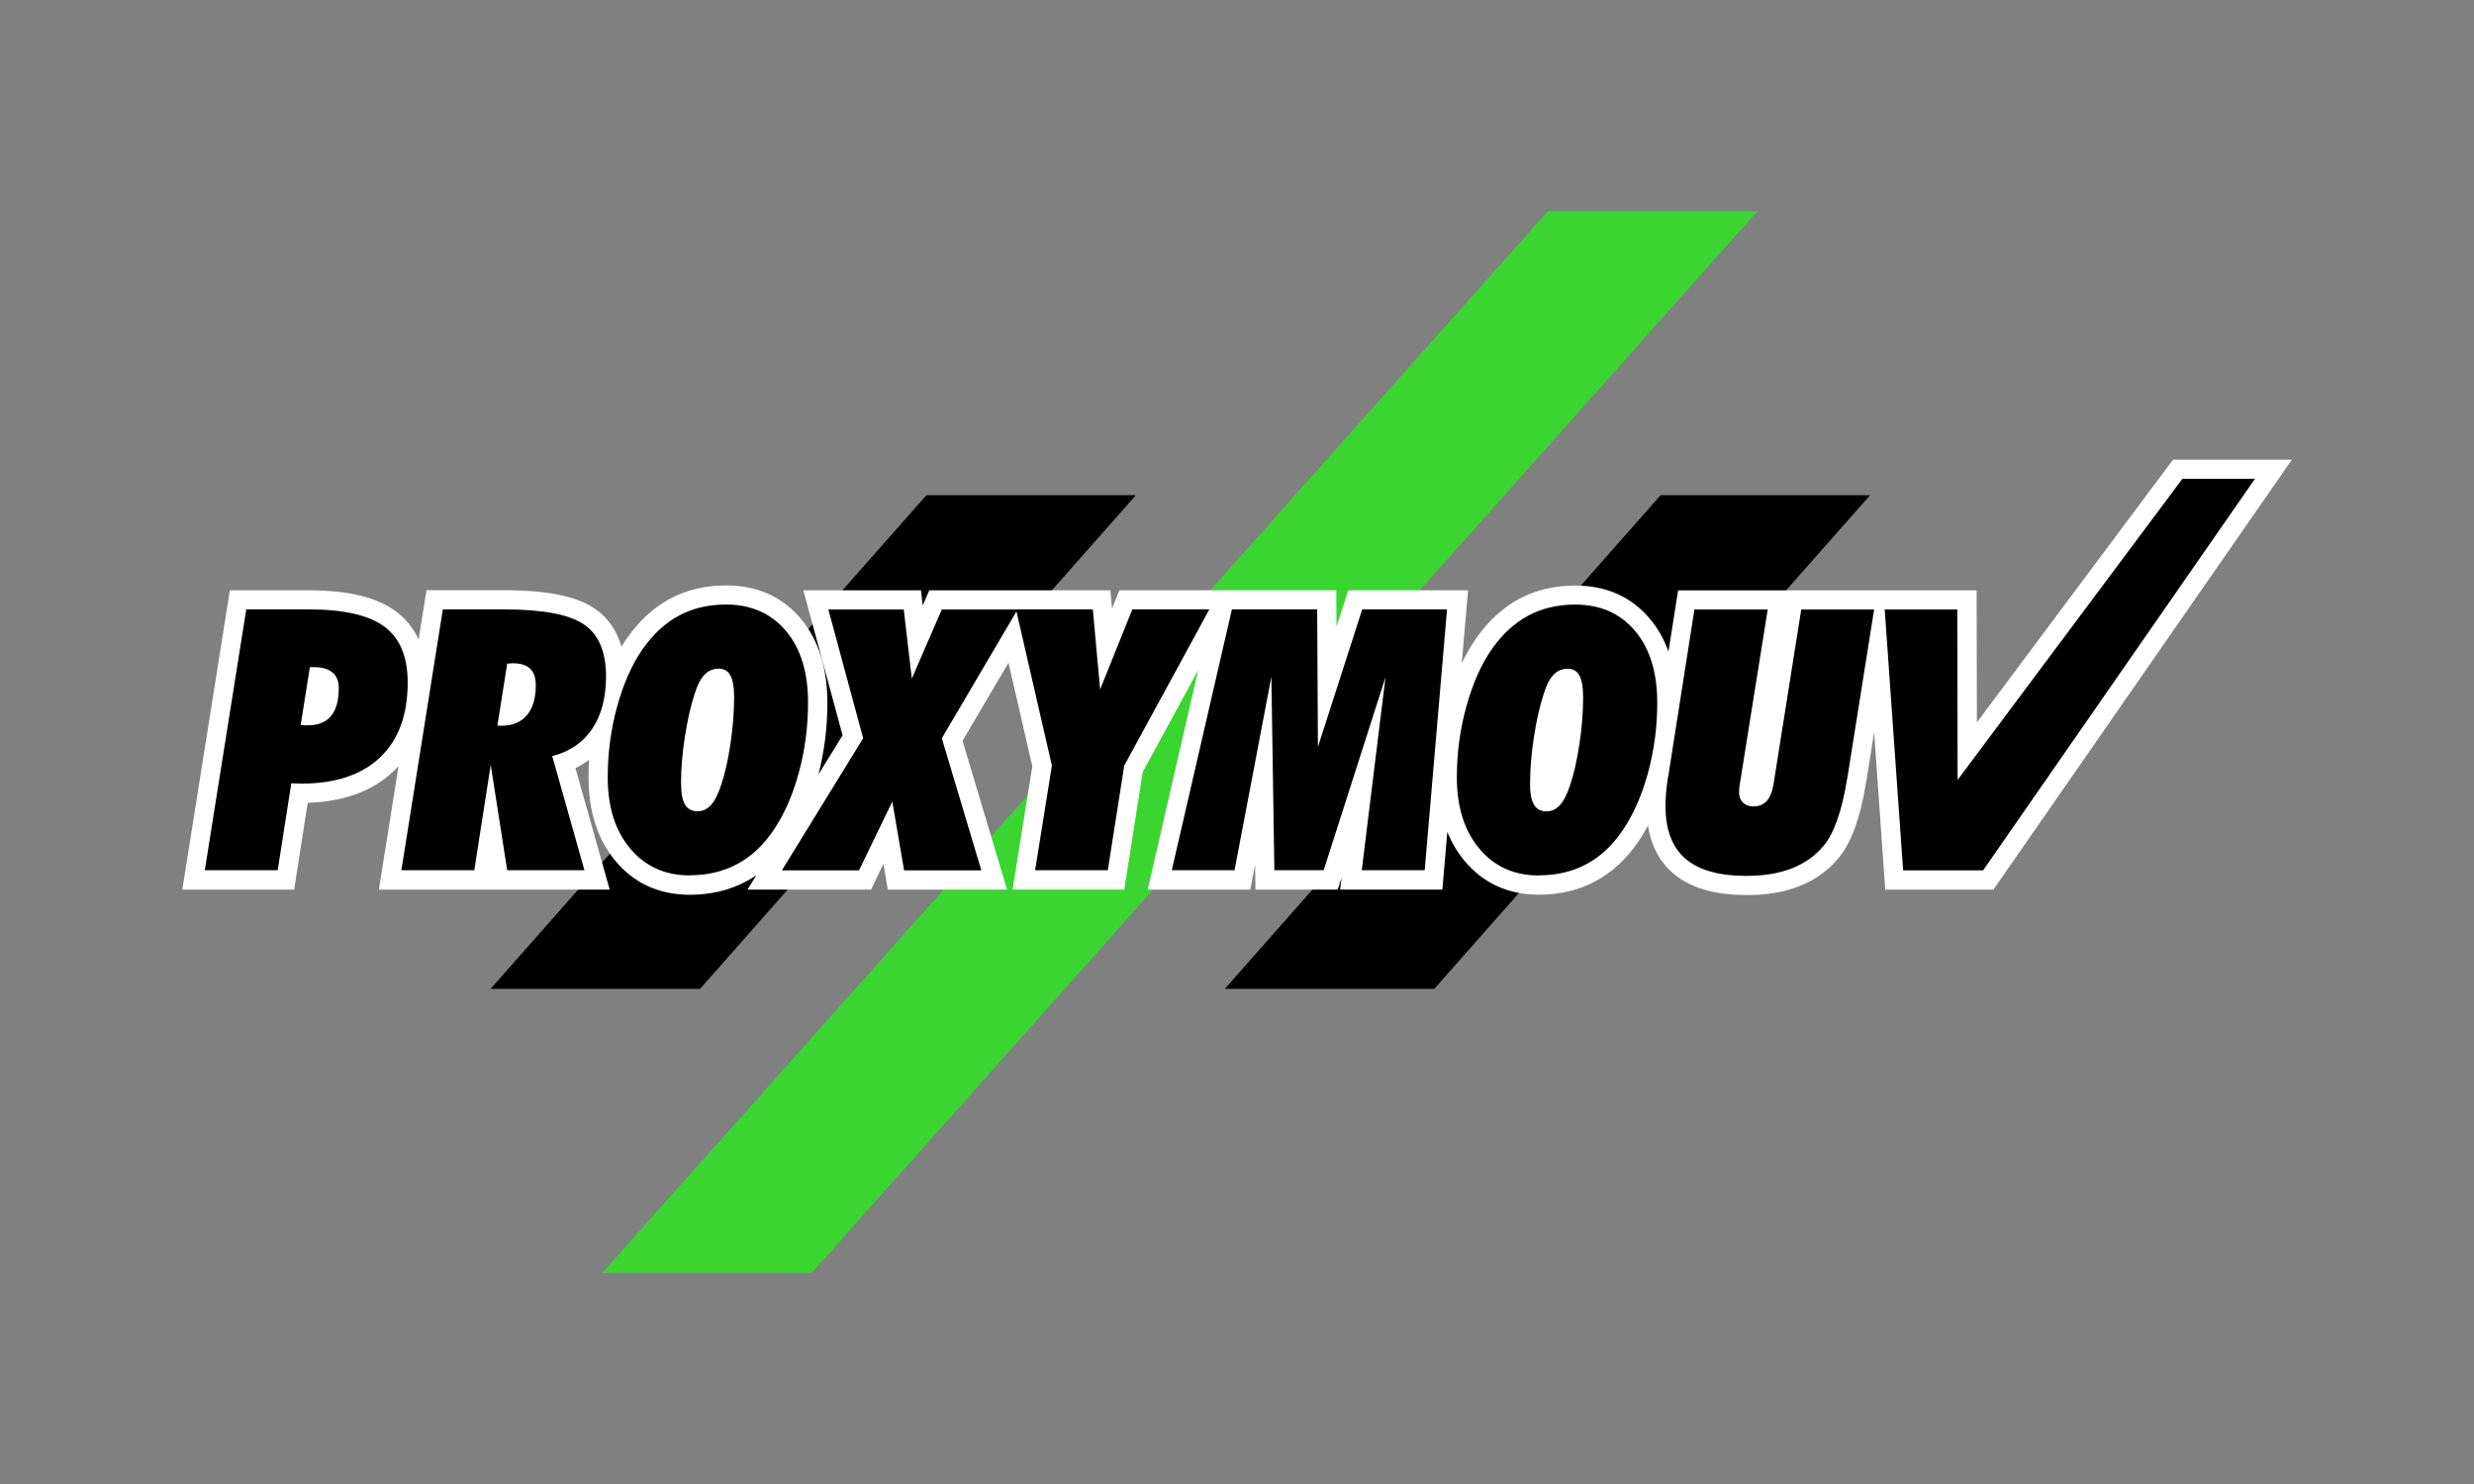 <svg xmlns="http://www.w3.org/2000/svg" xmlns:xlink="http://www.w3.org/1999/xlink" width="500" zoomAndPan="magnify" viewBox="0 0 375 225" height="300" preserveAspectRatio="xMidYMid meet" version="1.0"><rect x="0" y="0" width="375" height="225" fill="#808080" stroke="none"/><defs><clipPath id="310f681527"><path d="M 91 32 L 266.664 32 L 266.664 193 L 91 193 Z M 91 32 " clip-rule="nonzero"/></clipPath><clipPath id="fa9b291f8c"><path d="M 123.043 192.988 L 91.285 192.988 L 234.645 32.008 L 266.406 32.008 Z M 123.043 192.988 " clip-rule="nonzero"/></clipPath><clipPath id="476a83654a"><path d="M 0.199 0 L 175.641 0 L 175.641 161 L 0.199 161 Z M 0.199 0 " clip-rule="nonzero"/></clipPath><clipPath id="c2b2691fde"><path d="M 32.043 160.988 L 0.285 160.988 L 143.645 0.008 L 175.406 0.008 Z M 32.043 160.988 " clip-rule="nonzero"/></clipPath><clipPath id="5d866394a5"><rect x="0" width="176" y="0" height="161"/></clipPath><clipPath id="a569871898"><path d="M 74.008 75.039 L 172.344 75.039 L 172.344 149.961 L 74.008 149.961 Z M 74.008 75.039 " clip-rule="nonzero"/></clipPath><clipPath id="d086ee35bf"><path d="M 106.113 149.926 L 74.363 149.926 L 140.418 75.082 L 172.164 75.082 Z M 106.113 149.926 " clip-rule="nonzero"/></clipPath><clipPath id="0dbc997fc6"><path d="M 0.16 0.039 L 98.32 0.039 L 98.32 74.961 L 0.16 74.961 Z M 0.16 0.039 " clip-rule="nonzero"/></clipPath><clipPath id="34415c9106"><path d="M 32.113 74.926 L 0.363 74.926 L 66.418 0.082 L 98.164 0.082 Z M 32.113 74.926 " clip-rule="nonzero"/></clipPath><clipPath id="f8a259880c"><rect x="0" width="99" y="0" height="75"/></clipPath><clipPath id="433de7eb6c"><path d="M 185.055 75.039 L 284 75.039 L 284 149.961 L 185.055 149.961 Z M 185.055 75.039 " clip-rule="nonzero"/></clipPath><clipPath id="8c0be96452"><path d="M 217.406 149.926 L 185.656 149.926 L 251.711 75.082 L 283.461 75.082 Z M 217.406 149.926 " clip-rule="nonzero"/></clipPath><clipPath id="bf5d719440"><path d="M 0.52 0.039 L 98.68 0.039 L 98.68 74.961 L 0.52 74.961 Z M 0.52 0.039 " clip-rule="nonzero"/></clipPath><clipPath id="41759459ad"><path d="M 32.406 74.926 L 0.656 74.926 L 66.711 0.082 L 98.461 0.082 Z M 32.406 74.926 " clip-rule="nonzero"/></clipPath><clipPath id="49b2dd4b87"><rect x="0" width="99" y="0" height="75"/></clipPath><clipPath id="2c7caef7ab"><path d="M 27.184 69.688 L 347.605 69.688 L 347.605 135.914 L 27.184 135.914 Z M 27.184 69.688 " clip-rule="nonzero"/></clipPath><clipPath id="ba34a22914"><path d="M 264.711 135.703 C 259.852 135.703 256.105 134.586 253.57 132.379 C 251.535 130.613 250.273 128.199 249.789 125.191 C 249.328 126.043 248.848 126.855 248.324 127.613 C 246.527 130.254 244.34 132.266 241.832 133.609 C 239.309 134.965 236.422 135.652 233.258 135.652 C 228.641 135.652 224.852 133.938 222.016 130.551 C 220.918 129.234 220.035 127.758 219.379 126.125 L 218.629 134.875 L 203.125 134.875 L 203.34 133.086 L 202.766 134.875 L 190.297 134.875 L 190.238 131.156 L 189.527 134.875 L 173.961 134.875 L 181.621 101.594 L 173.211 117.039 L 170.41 134.875 L 153.477 134.875 L 156.477 116.188 L 152.863 100.484 L 145.898 112.324 L 152.645 134.875 L 134.574 134.875 L 133.906 130.98 L 132.027 134.875 L 113.301 134.875 L 114.633 132.707 C 114.141 133.035 113.648 133.344 113.125 133.621 C 110.598 134.977 107.723 135.664 104.562 135.664 C 99.941 135.664 96.152 133.949 93.309 130.562 C 90.598 127.328 89.211 123.066 89.211 117.879 C 89.211 116.988 89.242 116.094 89.293 115.199 C 88.656 115.684 87.969 116.102 87.23 116.453 L 92.414 134.875 L 74.383 134.875 L 74.383 134.863 L 74.383 134.875 L 57.43 134.875 L 60.41 116.145 C 60.152 116.434 59.887 116.699 59.609 116.965 C 56.457 119.953 52.102 121.547 46.641 121.719 L 44.586 134.875 L 27.633 134.875 L 34.844 89.5 L 46.805 89.5 C 52.789 89.5 57.113 90.547 60 92.684 C 61.508 93.801 62.668 95.238 63.449 96.973 L 64.641 89.488 L 76.449 89.488 C 82.969 89.488 87.465 90.414 90.207 92.312 C 92.168 93.68 93.504 95.598 94.199 98.051 C 94.469 97.609 94.734 97.191 95.023 96.777 C 96.883 94.121 99.078 92.105 101.555 90.781 C 104.047 89.438 106.914 88.762 110.066 88.762 C 114.758 88.762 118.555 90.453 121.371 93.793 C 124.051 96.984 125.414 101.277 125.414 106.543 C 125.414 110.27 124.953 113.926 124.059 117.418 L 127.715 111.484 L 121.77 89.5 L 139.594 89.5 L 139.863 91.801 L 140.859 89.5 L 168.305 89.5 L 168.562 92.262 L 169.672 89.5 L 202.547 89.5 L 202.578 95.035 L 204.367 89.5 L 222.52 89.5 L 221.574 100.566 C 222.223 99.191 222.941 97.941 223.73 96.801 C 225.59 94.152 227.777 92.129 230.262 90.805 C 232.758 89.457 235.621 88.781 238.773 88.781 C 243.465 88.781 247.273 90.477 250.078 93.812 C 251.289 95.25 252.234 96.914 252.902 98.793 L 254.359 89.508 L 299.609 89.508 L 299.652 109.523 L 329.379 69.691 L 347.398 69.691 L 302.156 134.883 L 285.758 134.883 L 284.074 111.02 L 282.906 118.395 L 282.832 118.742 C 281.961 124.094 280.594 127.809 278.652 130.129 C 277.094 132.008 275.082 133.445 272.68 134.379 C 270.398 135.273 267.73 135.715 264.719 135.715 " clip-rule="nonzero"/></clipPath><clipPath id="b7c5eeb4fb"><path d="M 0.602 0.688 L 320.52 0.688 L 320.52 66.84 L 0.602 66.84 Z M 0.602 0.688 " clip-rule="nonzero"/></clipPath><clipPath id="9e1a8d2a67"><path d="M 237.711 66.703 C 232.852 66.703 229.105 65.586 226.57 63.379 C 224.535 61.613 223.273 59.199 222.789 56.191 C 222.328 57.043 221.848 57.855 221.324 58.613 C 219.527 61.254 217.34 63.266 214.832 64.609 C 212.309 65.965 209.422 66.652 206.258 66.652 C 201.641 66.652 197.852 64.938 195.016 61.551 C 193.918 60.234 193.035 58.758 192.379 57.125 L 191.629 65.875 L 176.125 65.875 L 176.34 64.086 L 175.766 65.875 L 163.297 65.875 L 163.238 62.156 L 162.527 65.875 L 146.961 65.875 L 154.621 32.594 L 146.211 48.039 L 143.41 65.875 L 126.477 65.875 L 129.477 47.188 L 125.863 31.484 L 118.898 43.324 L 125.645 65.875 L 107.574 65.875 L 106.906 61.98 L 105.027 65.875 L 86.301 65.875 L 87.633 63.707 C 87.141 64.035 86.648 64.344 86.125 64.621 C 83.598 65.977 80.723 66.664 77.562 66.664 C 72.941 66.664 69.152 64.949 66.309 61.562 C 63.598 58.328 62.211 54.066 62.211 48.879 C 62.211 47.988 62.242 47.094 62.293 46.199 C 61.656 46.684 60.969 47.102 60.23 47.453 L 65.414 65.875 L 47.383 65.875 L 47.383 65.863 L 47.383 65.875 L 30.43 65.875 L 33.41 47.145 C 33.152 47.434 32.887 47.699 32.609 47.965 C 29.457 50.953 25.102 52.547 19.641 52.719 L 17.586 65.875 L 0.633 65.875 L 7.844 20.5 L 19.805 20.5 C 25.789 20.5 30.113 21.547 33 23.684 C 34.508 24.801 35.668 26.238 36.449 27.973 L 37.641 20.488 L 49.449 20.488 C 55.969 20.488 60.465 21.414 63.207 23.312 C 65.168 24.68 66.504 26.598 67.199 29.051 C 67.469 28.609 67.734 28.191 68.023 27.777 C 69.883 25.121 72.078 23.105 74.555 21.781 C 77.047 20.438 79.914 19.762 83.066 19.762 C 87.758 19.762 91.555 21.453 94.371 24.793 C 97.051 27.984 98.414 32.277 98.414 37.543 C 98.414 41.27 97.953 44.926 97.059 48.418 L 100.715 42.484 L 94.77 20.5 L 112.594 20.5 L 112.863 22.801 L 113.859 20.5 L 141.305 20.5 L 141.562 23.262 L 142.672 20.5 L 175.547 20.5 L 175.578 26.035 L 177.367 20.5 L 195.52 20.5 L 194.574 31.566 C 195.223 30.191 195.941 28.941 196.73 27.801 C 198.59 25.152 200.777 23.129 203.262 21.805 C 205.758 20.457 208.621 19.781 211.773 19.781 C 216.465 19.781 220.273 21.477 223.078 24.812 C 224.289 26.25 225.234 27.914 225.902 29.793 L 227.359 20.508 L 272.609 20.508 L 272.652 40.523 L 302.379 0.691 L 320.398 0.691 L 275.156 65.883 L 258.758 65.883 L 257.074 42.02 L 255.906 49.395 L 255.832 49.742 C 254.961 55.094 253.594 58.809 251.652 61.129 C 250.094 63.008 248.082 64.445 245.68 65.379 C 243.398 66.273 240.73 66.715 237.719 66.715 " clip-rule="nonzero"/></clipPath><clipPath id="5d782d9008"><rect x="0" width="321" y="0" height="67"/></clipPath><clipPath id="f933a76697"><path d="M 31 72.363 L 342 72.363 L 342 133 L 31 133 Z M 31 72.363 " clip-rule="nonzero"/></clipPath><clipPath id="022fac4d05"><path d="M 285.676 92.406 L 296.676 92.406 L 296.727 118.25 L 330.805 72.59 L 341.801 72.59 L 300.598 131.957 L 288.469 131.957 Z M 252.852 117.809 L 256.836 92.406 L 267.945 92.406 L 263.715 118.875 C 263.672 119.09 263.652 119.285 263.633 119.473 C 263.613 119.656 263.602 119.863 263.602 120.098 C 263.602 120.766 263.797 121.289 264.188 121.68 C 264.578 122.07 265.102 122.266 265.77 122.266 C 266.641 122.266 267.316 121.988 267.812 121.422 C 268.305 120.859 268.645 120.016 268.828 118.875 L 273.027 92.406 L 284.074 92.406 L 280.039 117.789 L 279.957 118.199 C 279.176 123.004 277.996 126.352 276.406 128.25 C 275.141 129.77 273.539 130.898 271.602 131.66 C 269.66 132.418 267.359 132.801 264.699 132.801 C 260.551 132.801 257.473 131.926 255.457 130.18 C 253.445 128.434 252.449 125.777 252.449 122.203 C 252.449 121.629 252.48 120.992 252.531 120.312 C 252.582 119.637 252.688 118.793 252.832 117.816 M 231.914 118.762 C 231.914 120.242 232.109 121.32 232.512 121.996 C 232.91 122.676 233.535 123.016 234.41 123.016 C 235.191 123.016 235.867 122.707 236.434 122.09 C 236.996 121.473 237.512 120.488 237.961 119.133 C 238.559 117.387 239.039 115.262 239.41 112.777 C 239.781 110.293 239.965 107.93 239.965 105.691 C 239.965 104.215 239.781 103.125 239.398 102.426 C 239.02 101.727 238.434 101.391 237.645 101.391 C 236.793 101.391 236.074 101.688 235.488 102.293 C 234.902 102.898 234.398 103.863 233.988 105.211 C 233.395 107.027 232.898 109.203 232.512 111.707 C 232.121 114.215 231.926 116.566 231.926 118.754 M 233.25 132.738 C 229.512 132.738 226.504 131.383 224.234 128.672 C 221.965 125.961 220.824 122.355 220.824 117.859 C 220.824 114.195 221.297 110.621 222.254 107.16 C 223.207 103.699 224.48 100.785 226.113 98.441 C 227.703 96.172 229.543 94.469 231.625 93.352 C 233.711 92.23 236.094 91.664 238.762 91.664 C 242.574 91.664 245.602 93 247.84 95.66 C 250.078 98.32 251.199 101.953 251.199 106.535 C 251.199 110.219 250.727 113.773 249.789 117.203 C 248.855 120.633 247.562 123.547 245.918 125.949 C 244.379 128.211 242.562 129.902 240.457 131.023 C 238.352 132.141 235.961 132.719 233.258 132.719 M 192.711 102.613 L 187.125 131.945 L 177.617 131.945 L 186.727 92.395 L 199.652 92.395 L 199.766 113.25 L 206.48 92.395 L 219.336 92.395 L 215.949 131.945 L 206.41 131.945 L 210.012 102.664 L 200.637 131.945 L 193.164 131.945 Z M 154 92.395 L 165.645 92.395 L 166.754 104.531 L 171.633 92.395 L 183.305 92.395 L 170.41 116.074 L 167.914 131.945 L 156.898 131.945 L 159.445 116.074 Z M 130.836 111.934 L 125.559 92.406 L 136.988 92.406 L 138.211 102.887 L 142.758 92.406 L 154.246 92.406 L 142.758 111.934 L 148.746 131.957 L 137.039 131.957 L 135.254 121.523 L 130.211 131.957 L 118.516 131.957 Z M 103.238 118.754 C 103.238 120.23 103.434 121.309 103.832 121.988 C 104.234 122.664 104.859 123.004 105.723 123.004 C 106.5 123.004 107.168 122.695 107.746 122.078 C 108.32 121.465 108.824 120.477 109.273 119.121 C 109.871 117.375 110.352 115.25 110.723 112.766 C 111.09 110.281 111.277 107.922 111.277 105.68 C 111.277 104.203 111.09 103.113 110.711 102.418 C 110.332 101.719 109.746 101.379 108.957 101.379 C 108.105 101.379 107.395 101.676 106.801 102.281 C 106.203 102.887 105.711 103.855 105.289 105.199 C 104.695 107.016 104.203 109.191 103.812 111.699 C 103.422 114.203 103.227 116.555 103.227 118.742 M 104.551 132.727 C 100.812 132.727 97.805 131.371 95.527 128.66 C 93.246 125.949 92.117 122.348 92.117 117.848 C 92.117 114.184 92.59 110.609 93.535 107.148 C 94.477 103.691 95.773 100.773 97.395 98.434 C 98.984 96.164 100.824 94.457 102.906 93.34 C 104.992 92.219 107.375 91.656 110.043 91.656 C 113.855 91.656 116.871 92.992 119.121 95.648 C 121.371 98.309 122.48 101.945 122.48 106.523 C 122.48 110.211 122.008 113.762 121.07 117.191 C 120.137 120.621 118.844 123.539 117.199 125.941 C 115.66 128.199 113.844 129.895 111.738 131.012 C 109.633 132.133 107.23 132.707 104.551 132.707 M 75.391 110.035 L 75.984 110.035 C 77.66 110.035 78.953 109.512 79.855 108.453 C 80.762 107.395 81.211 105.875 81.211 103.895 C 81.211 102.754 80.926 101.914 80.34 101.367 C 79.754 100.824 78.871 100.559 77.66 100.559 C 77.586 100.559 77.465 100.566 77.301 100.59 C 77.137 100.609 76.992 100.621 76.879 100.621 Z M 60.84 131.945 L 67.125 92.395 L 76.449 92.395 C 82.301 92.395 86.324 93.164 88.543 94.695 C 90.762 96.227 91.859 98.852 91.859 102.551 C 91.859 105.785 91.16 108.434 89.754 110.52 C 88.348 112.602 86.336 113.969 83.707 114.637 L 88.586 131.945 L 76.879 131.945 L 74.383 115.969 L 71.891 131.945 Z M 46.969 101.145 L 45.582 109.891 C 45.727 109.934 45.879 109.953 46.043 109.965 C 46.207 109.973 46.402 109.973 46.641 109.973 C 48.211 109.973 49.391 109.5 50.172 108.566 C 50.953 107.633 51.352 106.207 51.352 104.316 C 51.352 103.27 51.023 102.477 50.379 101.945 C 49.73 101.41 48.777 101.145 47.535 101.145 Z M 31.043 131.945 L 37.328 92.395 L 46.816 92.395 C 52.113 92.395 55.934 93.27 58.273 95.012 C 60.613 96.758 61.797 99.57 61.797 103.473 C 61.797 108.402 60.398 112.191 57.605 114.84 C 54.812 117.488 50.828 118.812 45.645 118.812 C 45.48 118.812 45.234 118.805 44.906 118.785 C 44.574 118.762 44.32 118.754 44.156 118.754 L 42.09 131.945 Z M 31.043 131.945 " clip-rule="nonzero"/></clipPath><clipPath id="e8f2e727c8"><path d="M 0 0.48 L 311 0.48 L 311 60.961 L 0 60.961 Z M 0 0.48 " clip-rule="nonzero"/></clipPath><clipPath id="1d0c436b51"><path d="M 254.676 20.406 L 265.676 20.406 L 265.727 46.25 L 299.805 0.59 L 310.801 0.59 L 269.598 59.957 L 257.469 59.957 Z M 221.852 45.809 L 225.836 20.406 L 236.945 20.406 L 232.715 46.875 C 232.672 47.09 232.652 47.285 232.633 47.473 C 232.613 47.656 232.602 47.863 232.602 48.098 C 232.602 48.766 232.797 49.289 233.188 49.68 C 233.578 50.07 234.102 50.266 234.77 50.266 C 235.641 50.266 236.316 49.988 236.812 49.422 C 237.305 48.859 237.645 48.016 237.828 46.875 L 242.027 20.406 L 253.074 20.406 L 249.039 45.789 L 248.957 46.199 C 248.176 51.004 246.996 54.352 245.406 56.25 C 244.141 57.77 242.539 58.898 240.602 59.66 C 238.66 60.418 236.359 60.801 233.699 60.801 C 229.551 60.801 226.473 59.926 224.457 58.18 C 222.445 56.434 221.449 53.777 221.449 50.203 C 221.449 49.629 221.48 48.992 221.531 48.312 C 221.582 47.637 221.688 46.793 221.832 45.816 M 200.914 46.762 C 200.914 48.242 201.109 49.32 201.512 49.996 C 201.91 50.676 202.535 51.016 203.41 51.016 C 204.191 51.016 204.867 50.707 205.434 50.09 C 205.996 49.473 206.512 48.488 206.961 47.133 C 207.559 45.387 208.039 43.262 208.41 40.777 C 208.781 38.293 208.965 35.93 208.965 33.691 C 208.965 32.215 208.781 31.125 208.398 30.426 C 208.02 29.727 207.434 29.391 206.645 29.391 C 205.793 29.391 205.074 29.688 204.488 30.293 C 203.902 30.898 203.398 31.863 202.988 33.211 C 202.395 35.027 201.898 37.203 201.512 39.707 C 201.121 42.215 200.926 44.566 200.926 46.754 M 202.25 60.738 C 198.512 60.738 195.504 59.383 193.234 56.672 C 190.965 53.961 189.824 50.355 189.824 45.859 C 189.824 42.195 190.297 38.621 191.254 35.16 C 192.207 31.699 193.48 28.785 195.113 26.441 C 196.703 24.172 198.543 22.469 200.625 21.352 C 202.711 20.23 205.094 19.664 207.762 19.664 C 211.574 19.664 214.602 21 216.84 23.66 C 219.078 26.32 220.199 29.953 220.199 34.535 C 220.199 38.219 219.727 41.773 218.789 45.203 C 217.855 48.633 216.562 51.547 214.918 53.949 C 213.379 56.211 211.562 57.902 209.457 59.023 C 207.352 60.141 204.961 60.719 202.258 60.719 M 161.711 30.613 L 156.125 59.945 L 146.617 59.945 L 155.727 20.395 L 168.652 20.395 L 168.766 41.25 L 175.48 20.395 L 188.336 20.395 L 184.949 59.945 L 175.41 59.945 L 179.012 30.664 L 169.637 59.945 L 162.164 59.945 Z M 123 20.395 L 134.645 20.395 L 135.754 32.531 L 140.633 20.395 L 152.305 20.395 L 139.41 44.074 L 136.914 59.945 L 125.898 59.945 L 128.445 44.074 Z M 99.836 39.934 L 94.559 20.406 L 105.988 20.406 L 107.211 30.887 L 111.758 20.406 L 123.246 20.406 L 111.758 39.934 L 117.746 59.957 L 106.039 59.957 L 104.254 49.523 L 99.211 59.957 L 87.516 59.957 Z M 72.238 46.754 C 72.238 48.23 72.434 49.309 72.832 49.988 C 73.234 50.664 73.859 51.004 74.723 51.004 C 75.5 51.004 76.168 50.695 76.746 50.078 C 77.32 49.465 77.824 48.477 78.273 47.121 C 78.871 45.375 79.352 43.25 79.723 40.766 C 80.09 38.281 80.277 35.922 80.277 33.68 C 80.277 32.203 80.09 31.113 79.711 30.418 C 79.332 29.719 78.746 29.379 77.957 29.379 C 77.105 29.379 76.395 29.676 75.801 30.281 C 75.203 30.887 74.711 31.855 74.289 33.199 C 73.695 35.016 73.203 37.191 72.812 39.699 C 72.422 42.203 72.227 44.555 72.227 46.742 M 73.551 60.727 C 69.812 60.727 66.805 59.371 64.527 56.66 C 62.246 53.949 61.117 50.348 61.117 45.848 C 61.117 42.184 61.59 38.609 62.535 35.148 C 63.477 31.691 64.773 28.773 66.395 26.434 C 67.984 24.164 69.824 22.457 71.906 21.34 C 73.992 20.219 76.375 19.656 79.043 19.656 C 82.855 19.656 85.871 20.992 88.121 23.648 C 90.371 26.309 91.48 29.945 91.48 34.523 C 91.48 38.211 91.008 41.762 90.07 45.191 C 89.137 48.621 87.844 51.539 86.199 53.941 C 84.66 56.199 82.844 57.895 80.738 59.012 C 78.633 60.133 76.23 60.707 73.551 60.707 M 44.391 38.035 L 44.984 38.035 C 46.66 38.035 47.953 37.512 48.855 36.453 C 49.762 35.395 50.211 33.875 50.211 31.895 C 50.211 30.754 49.926 29.914 49.34 29.367 C 48.754 28.824 47.871 28.559 46.66 28.559 C 46.586 28.559 46.465 28.566 46.301 28.59 C 46.137 28.609 45.992 28.621 45.879 28.621 Z M 29.84 59.945 L 36.125 20.395 L 45.449 20.395 C 51.301 20.395 55.324 21.164 57.543 22.695 C 59.762 24.227 60.859 26.852 60.859 30.551 C 60.859 33.785 60.16 36.434 58.754 38.52 C 57.348 40.602 55.336 41.969 52.707 42.637 L 57.586 59.945 L 45.879 59.945 L 43.383 43.969 L 40.891 59.945 Z M 15.969 29.145 L 14.582 37.891 C 14.727 37.934 14.879 37.953 15.043 37.965 C 15.207 37.973 15.402 37.973 15.641 37.973 C 17.211 37.973 18.391 37.5 19.172 36.566 C 19.953 35.633 20.352 34.207 20.352 32.316 C 20.352 31.27 20.023 30.477 19.379 29.945 C 18.73 29.41 17.777 29.145 16.535 29.145 Z M 0.043 59.945 L 6.328 20.395 L 15.816 20.395 C 21.113 20.395 24.934 21.27 27.273 23.012 C 29.613 24.758 30.797 27.57 30.797 31.473 C 30.797 36.402 29.398 40.191 26.605 42.84 C 23.812 45.488 19.828 46.812 14.645 46.812 C 14.48 46.812 14.234 46.805 13.906 46.785 C 13.574 46.762 13.32 46.754 13.156 46.754 L 11.09 59.945 Z M 0.043 59.945 " clip-rule="nonzero"/></clipPath><clipPath id="be7c124a66"><rect x="0" width="311" y="0" height="61"/></clipPath></defs><g clip-path="url(#310f681527)"><g clip-path="url(#fa9b291f8c)"><g transform="matrix(1, 0, 0, 1, 91, 32)"><g clip-path="url(#5d866394a5)"><g clip-path="url(#476a83654a)"><g clip-path="url(#c2b2691fde)"><rect x="-173.5" width="540" fill="#3ad531" height="324" y="-81.5" fill-opacity="1"/></g></g></g></g></g></g><g clip-path="url(#a569871898)"><g clip-path="url(#d086ee35bf)"><g transform="matrix(1, 0, 0, 1, 74, 75)"><g clip-path="url(#f8a259880c)"><g clip-path="url(#0dbc997fc6)"><g clip-path="url(#34415c9106)"><rect x="-156.5" width="540" fill="#000000" height="324" y="-124.5" fill-opacity="1"/></g></g></g></g></g></g><g clip-path="url(#433de7eb6c)"><g clip-path="url(#8c0be96452)"><g transform="matrix(1, 0, 0, 1, 185, 75)"><g clip-path="url(#49b2dd4b87)"><g clip-path="url(#bf5d719440)"><g clip-path="url(#41759459ad)"><rect x="-267.5" width="540" fill="#000000" height="324" y="-124.5" fill-opacity="1"/></g></g></g></g></g></g><g clip-path="url(#2c7caef7ab)"><g clip-path="url(#ba34a22914)"><g transform="matrix(1, 0, 0, 1, 27, 69)"><g clip-path="url(#5d782d9008)"><g clip-path="url(#b7c5eeb4fb)"><g clip-path="url(#9e1a8d2a67)"><rect x="-109.5" width="540" fill="#ffffff" height="324" y="-118.5" fill-opacity="1"/></g></g></g></g></g></g><g clip-path="url(#f933a76697)"><g clip-path="url(#022fac4d05)"><g transform="matrix(1, 0, 0, 1, 31, 72)"><g clip-path="url(#be7c124a66)"><g clip-path="url(#e8f2e727c8)"><g clip-path="url(#1d0c436b51)"><rect x="-113.5" width="540" fill="#000000" height="324" y="-121.5" fill-opacity="1"/></g></g></g></g></g></g></svg>